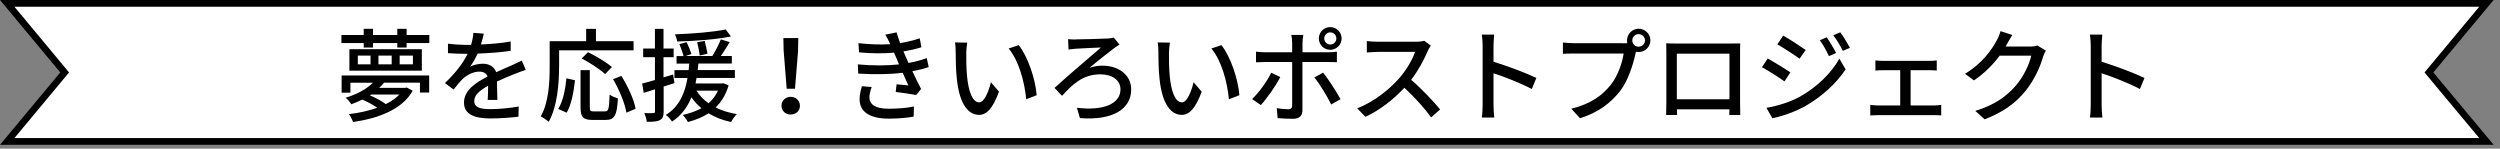 <svg width="370" height="22" viewBox="0 0 370 22" fill="none" xmlns="http://www.w3.org/2000/svg">
<rect x="0" y="0" width="370" height="22" fill="#808080" stroke="none"/>
<g clip-path="url(#clip0_9_1200)">
<path d="M367.99 20.93H1.07L9.57 10.72L1.07 0.5H367.99L359.48 10.72L367.99 20.93Z" fill="white" stroke="black" stroke-miterlimit="10"/>
<path d="M63.54 5.18V6.37H60.18V7.03H58.8V6.37H55.2V7.03H53.83V6.37H50.53V5.18H53.83V4.26H55.2V5.18H58.8V4.26H60.18V5.18H63.54ZM50.56 11.17H63.52V13.7H62.15V12.23H56.84C56.63 12.5 56.39 12.75 56.13 13H59.96L60.2 12.95L61.08 13.43C59.52 16.24 55.89 17.53 52.25 18.06C52.15 17.73 51.87 17.18 51.63 16.89C53.07 16.73 54.54 16.41 55.83 15.95C55.2 15.51 54.37 15.05 53.61 14.74C53.11 14.99 52.57 15.22 51.99 15.43C51.81 15.13 51.45 14.68 51.15 14.47C53.01 13.9 54.37 13.07 55.2 12.24H51.86V13.71H50.56V11.18V11.17ZM62.43 7.28V10.46H51.71V7.28H62.43ZM54.84 8.23H52.96V9.52H54.84V8.23ZM54.93 13.99L54.75 14.11C55.6 14.47 56.52 14.98 57.1 15.41C57.89 15.02 58.59 14.54 59.1 13.99H54.93ZM57.97 8.23H56.01V9.52H57.97V8.23ZM61.11 8.23H59.15V9.52H61.11V8.23Z" fill="black"/>
<path d="M72.18 14.77C72.22 14.26 72.24 13.42 72.24 12.69C70.98 13.4 70.19 14.07 70.19 14.94C70.19 15.96 71.15 16.15 72.65 16.15C73.85 16.15 75.47 16 76.77 15.76L76.73 17.27C75.65 17.41 73.94 17.53 72.61 17.53C70.39 17.53 68.67 17.02 68.67 15.18C68.67 13.34 70.45 12.2 72.16 11.33C71.98 10.81 71.5 10.6 70.96 10.6C70.03 10.6 69.13 11.08 68.5 11.66C68.06 12.08 67.63 12.62 67.13 13.25L65.85 12.29C67.59 10.64 68.6 9.2 69.21 7.96H68.77C68.16 7.96 67.12 7.93 66.3 7.87V6.47C67.08 6.57 68.14 6.64 68.85 6.64H69.72C69.92 5.97 70.04 5.32 70.06 4.86L71.6 4.98C71.51 5.37 71.39 5.94 71.18 6.58C72.65 6.52 74.21 6.39 75.58 6.14V7.52C74.12 7.75 72.29 7.87 70.69 7.93C70.39 8.59 70 9.28 69.57 9.87C70.03 9.6 70.87 9.43 71.46 9.43C72.39 9.43 73.15 9.87 73.44 10.69C74.36 10.25 75.12 9.94 75.82 9.63C76.32 9.4 76.75 9.21 77.23 8.97L77.81 10.35C77.4 10.47 76.76 10.71 76.31 10.89C75.55 11.18 74.59 11.58 73.55 12.06C73.56 12.9 73.59 14.08 73.61 14.79H72.17L72.18 14.77Z" fill="black"/>
<path d="M82.74 9.91C82.74 12.25 82.51 15.73 81.21 18.02C80.96 17.8 80.34 17.37 80.03 17.23C81.24 15.1 81.35 12.06 81.35 9.91V6.1H86.75V4.27H88.2V6.1H93.77V7.45H82.75V9.91H82.74ZM82.62 16.12C83.33 14.97 83.68 13.2 83.83 11.59L85.1 11.88C84.92 13.51 84.58 15.49 83.86 16.68L82.61 16.12H82.62ZM89.53 16.49C90.07 16.49 90.15 16.11 90.22 14C90.51 14.22 91.09 14.46 91.45 14.57C91.32 17.06 90.96 17.75 89.64 17.75H87.69C86.28 17.75 85.92 17.3 85.92 15.88V10.38H87.29V15.88C87.29 16.4 87.39 16.49 87.9 16.49H89.53ZM89.55 10.96C88.83 10.28 87.3 9.28 86.09 8.65L87.03 7.73C88.22 8.3 89.76 9.23 90.56 9.92L89.56 10.96H89.55ZM91.96 11.23C92.92 12.76 93.84 14.75 94.07 16.1L92.71 16.67C92.5 15.35 91.66 13.29 90.73 11.72L91.96 11.23Z" fill="black"/>
<path d="M98.22 12.83V16.49C98.22 17.18 98.09 17.55 97.68 17.76C97.28 17.99 96.69 18.03 95.73 18.03C95.7 17.7 95.53 17.1 95.35 16.74C95.95 16.76 96.5 16.76 96.67 16.74C96.87 16.74 96.94 16.7 96.94 16.49V13.22L95.27 13.74L95.04 12.36C95.57 12.23 96.23 12.05 96.93 11.85V8.47H95.19V7.18H96.93V4.27H98.2V7.18H99.7V8.47H98.2V11.45C98.66 11.32 99.16 11.18 99.62 11.03L99.82 12.3L98.2 12.81L98.22 12.83ZM107.83 12.65C107.42 14.03 106.76 15.08 105.92 15.9C106.84 16.38 107.9 16.69 109.05 16.89C108.76 17.16 108.39 17.7 108.2 18.06C106.94 17.79 105.83 17.36 104.87 16.77C103.97 17.35 102.93 17.76 101.81 18.06C101.66 17.76 101.29 17.24 101.05 17.01C102.09 16.78 103 16.46 103.81 16.02C103.24 15.54 102.76 15 102.33 14.4C101.77 15.8 100.87 17.07 99.46 18C99.28 17.69 98.88 17.23 98.54 17.01C100.61 15.74 101.41 13.61 101.75 11.54H99.82V10.38H101.92C101.95 10.04 101.98 9.72 102.01 9.41H100.13V8.3H101.17C101.05 7.82 100.79 7.1 100.55 6.53L101.62 6.24C101.89 6.8 102.2 7.56 102.33 7.99L101.47 8.29H105.42C105.88 7.57 106.41 6.56 106.68 5.83L108 6.23C107.58 6.92 107.12 7.67 106.68 8.29H108.31V9.4H103.36C103.33 9.73 103.3 10.05 103.26 10.37H108.76V11.53H103.09C103.05 11.81 102.98 12.07 102.94 12.35H106.82L107.06 12.32L107.83 12.63V12.65ZM108.18 5.39C106.05 5.84 102.85 6.08 100.22 6.14C100.18 5.83 100.04 5.37 99.9 5.08C102.48 4.99 105.6 4.74 107.4 4.36L108.18 5.39ZM103.08 13.42C103.53 14.14 104.13 14.77 104.86 15.28C105.44 14.78 105.91 14.17 106.26 13.42H103.08ZM103.56 8.21C103.5 7.72 103.34 6.88 103.18 6.25L104.29 6.06C104.46 6.67 104.63 7.48 104.71 7.95L103.55 8.22L103.56 8.21Z" fill="black"/>
<path d="M115.66 15.65C115.66 14.87 116.27 14.33 117.02 14.33C117.77 14.33 118.39 14.87 118.39 15.65C118.39 16.43 117.77 16.95 117.02 16.95C116.27 16.95 115.66 16.43 115.66 15.65ZM115.98 7.61L115.94 5.63H118.15L118.11 7.61L117.66 13.13H116.43L115.99 7.61H115.98Z" fill="black"/>
<path d="M137.46 9.92C136.83 10.15 135.99 10.36 135.03 10.54C135.45 11.41 135.9 12.37 136.32 13.16L135.61 14.06C134.83 13.91 133.53 13.73 132.57 13.61L132.69 12.47C133.36 12.55 134.01 12.61 134.44 12.65C134.19 12.08 133.9 11.42 133.6 10.77C131.72 11.01 129.31 11.04 127.02 10.89L126.96 9.53C129.21 9.74 131.33 9.72 133.06 9.53L132.66 8.58C132.54 8.31 132.42 8.04 132.31 7.79C130.83 7.93 128.97 7.93 127.14 7.75L127.05 6.39C128.79 6.58 130.37 6.63 131.76 6.54L131.64 6.29C131.4 5.78 131.25 5.49 131.02 5.13L132.7 4.79C132.82 5.27 133.01 5.81 133.22 6.38C134.24 6.21 135.23 5.97 136.12 5.67L136.37 6.99C135.6 7.25 134.7 7.44 133.71 7.61L133.98 8.24C134.1 8.51 134.26 8.89 134.46 9.32C135.62 9.11 136.5 8.84 137.16 8.6L137.45 9.93L137.46 9.92ZM129.01 12.88C128.83 13.34 128.67 13.99 128.67 14.36C128.67 15.41 129.46 16.09 131.5 16.09C132.79 16.09 134.21 15.99 135.26 15.76L135.22 17.26C134.35 17.43 132.87 17.56 131.55 17.56C128.84 17.56 127.22 16.63 127.22 14.68C127.22 14.03 127.4 13.3 127.56 12.76L129.02 12.88H129.01Z" fill="black"/>
<path d="M143.01 7.91C143 8.84 143.01 10.1 143.12 11.25C143.34 13.59 143.94 15.15 144.93 15.15C145.68 15.15 146.33 13.53 146.65 12.17L147.85 13.57C146.91 16.12 145.99 17 144.89 17C143.39 17 142.01 15.56 141.61 11.65C141.46 10.34 141.44 8.58 141.44 7.67C141.44 7.29 141.42 6.68 141.33 6.28L143.15 6.31C143.07 6.75 143 7.51 143 7.91H143.01ZM153.42 14.09L151.88 14.69C151.64 12.14 150.78 8.94 149.28 7.18L150.77 6.68C152.14 8.41 153.23 11.67 153.43 14.09H153.42Z" fill="black"/>
<path d="M159.15 5.83C159.93 5.83 162.96 5.75 163.92 5.7C164.22 5.68 164.61 5.64 164.85 5.56L165.69 6.61C165.45 6.73 165.14 6.96 164.96 7.08C163.97 7.83 162.35 9.09 161.24 10.05C161.9 9.8 162.57 9.72 163.15 9.72C165.64 9.72 167.42 11.16 167.42 13.23C167.42 16.11 164.74 17.86 159.83 17.48L159.38 15.95C163.28 16.43 165.83 15.38 165.83 13.22C165.83 11.91 164.66 11 162.85 11C160.21 11 158.67 12.56 157.18 14.18L156.07 13.01C158.03 11.2 161.71 8.12 162.94 7.03C162.07 7.06 159.95 7.16 159.23 7.21C158.87 7.24 158.45 7.29 158.14 7.33L158.08 5.79C158.35 5.82 158.71 5.85 159.16 5.85L159.15 5.83Z" fill="black"/>
<path d="M173.01 7.91C173 8.84 173.01 10.1 173.12 11.25C173.34 13.59 173.94 15.15 174.93 15.15C175.68 15.15 176.33 13.53 176.65 12.17L177.85 13.57C176.91 16.12 175.99 17 174.89 17C173.39 17 172.01 15.56 171.61 11.65C171.46 10.34 171.44 8.58 171.44 7.67C171.44 7.29 171.42 6.68 171.33 6.28L173.15 6.31C173.07 6.75 173 7.51 173 7.91H173.01ZM183.42 14.09L181.88 14.69C181.64 12.14 180.78 8.94 179.28 7.18L180.77 6.68C182.14 8.41 183.23 11.67 183.43 14.09H183.42Z" fill="black"/>
<path d="M189.48 11.41C188.82 12.72 187.44 14.65 186.6 15.55L185.31 14.66C186.3 13.73 187.55 12.01 188.14 10.76L189.47 11.41H189.48ZM192.76 9.17V16.31C192.76 17.12 192.34 17.58 191.37 17.58C190.65 17.58 189.76 17.55 189.09 17.48L188.96 16C189.6 16.12 190.28 16.17 190.67 16.17C191.06 16.17 191.22 16.02 191.24 15.62V9.18H187.24C186.78 9.18 186.3 9.2 185.89 9.22V7.65C186.31 7.69 186.76 7.74 187.22 7.74H191.24V6.34C191.24 6 191.18 5.41 191.12 5.17H192.89C192.85 5.38 192.77 6.01 192.77 6.36V7.74H196.53C196.92 7.74 197.48 7.71 197.86 7.65V9.21C197.43 9.18 196.92 9.18 196.54 9.18H192.76V9.17ZM195.82 10.75C196.61 11.71 197.8 13.6 198.4 14.68L197.02 15.46C196.4 14.23 195.3 12.39 194.53 11.46L195.82 10.75ZM195.19 5.69C195.19 4.76 195.94 4.01 196.87 4.01C197.8 4.01 198.56 4.76 198.56 5.69C198.56 6.62 197.8 7.37 196.87 7.37C195.94 7.37 195.19 6.62 195.19 5.69ZM195.99 5.69C195.99 6.2 196.38 6.59 196.88 6.59C197.38 6.59 197.78 6.2 197.78 5.69C197.78 5.18 197.37 4.79 196.88 4.79C196.39 4.79 195.99 5.2 195.99 5.69Z" fill="black"/>
<path d="M211.75 6.76C211.64 6.91 211.42 7.28 211.31 7.54C210.79 8.77 209.9 10.46 208.85 11.81C210.39 13.13 212.21 15.06 213.14 16.2L211.81 17.37C210.84 16.02 209.34 14.37 207.85 12.99C206.25 14.7 204.24 16.3 202.08 17.29L200.87 16.03C203.3 15.1 205.55 13.3 207.03 11.64C208.05 10.5 209.06 8.85 209.42 7.68H203.92C203.34 7.68 202.52 7.76 202.29 7.77V6.08C202.59 6.12 203.46 6.18 203.92 6.18H209.48C210.03 6.18 210.53 6.12 210.78 6.03L211.76 6.75L211.75 6.76Z" fill="black"/>
<path d="M226.71 13.18C225.12 12.33 222.69 11.38 221.04 10.84V15.47C221.04 15.93 221.08 16.85 221.16 17.39H219.31C219.39 16.87 219.43 16.06 219.43 15.47V6.8C219.43 6.32 219.39 5.63 219.3 5.12H221.14C221.1 5.62 221.04 6.28 221.04 6.8V9.14C223.02 9.74 225.88 10.81 227.38 11.54L226.71 13.17V13.18Z" fill="black"/>
<path d="M240.21 6.41C240.39 6.41 240.61 6.41 240.84 6.38C240.81 6.24 240.8 6.11 240.8 5.97C240.8 5.03 241.58 4.25 242.52 4.25C243.46 4.25 244.26 5.03 244.26 5.97C244.26 6.91 243.48 7.7 242.52 7.7C242.39 7.7 242.25 7.68 242.13 7.66L242.05 7.94C241.72 9.47 241.01 11.84 239.8 13.44C238.43 15.21 236.56 16.65 233.84 17.5L232.55 16.09C235.49 15.37 237.18 14.08 238.42 12.52C239.46 11.2 240.1 9.28 240.3 7.92H232.93C232.29 7.92 231.69 7.95 231.31 7.96V6.29C231.73 6.35 232.43 6.39 232.93 6.39H240.21V6.41ZM243.46 5.98C243.46 5.47 243.04 5.05 242.51 5.05C241.98 5.05 241.58 5.47 241.58 5.98C241.58 6.49 242 6.91 242.51 6.91C243.02 6.91 243.46 6.5 243.46 5.98Z" fill="black"/>
<path d="M257.53 15.08C257.53 15.61 257.56 16.89 257.56 17.02H255.93C255.94 16.95 255.94 16.6 255.96 16.18H248.19C248.19 16.58 248.19 16.95 248.21 17.02H246.59C246.59 16.89 246.62 15.69 246.62 15.08V7.72C246.62 7.33 246.62 6.82 246.6 6.41C247.18 6.44 247.67 6.44 248.04 6.44H256.18C256.52 6.44 257.06 6.44 257.56 6.43C257.53 6.83 257.53 7.3 257.53 7.72V15.08ZM248.17 7.94V14.69H255.96V7.94H248.17Z" fill="black"/>
<path d="M264.97 10.72L264.1 12.05C263.32 11.48 261.72 10.46 260.77 9.95L261.62 8.66C262.55 9.17 264.26 10.22 264.96 10.71L264.97 10.72ZM266.49 14.24C268.99 12.82 271.03 10.81 272.23 8.68L273.15 10.27C271.8 12.31 269.72 14.23 267.29 15.64C265.77 16.52 263.67 17.24 262.31 17.5L261.43 15.96C263.1 15.67 264.93 15.12 266.5 14.25L266.49 14.24ZM267.24 7.4L266.34 8.69C265.58 8.14 263.97 7.09 263.05 6.56L263.91 5.27C264.84 5.78 266.52 6.89 267.24 7.4ZM271.74 7.84L270.69 8.31C270.28 7.46 269.86 6.67 269.34 5.96L270.36 5.52C270.75 6.1 271.4 7.15 271.74 7.84ZM273.79 7.07L272.74 7.53C272.32 6.68 271.86 5.93 271.33 5.22L272.36 4.78C272.78 5.34 273.41 6.37 273.79 7.06V7.07Z" fill="black"/>
<path d="M286.23 15.61C286.62 15.61 286.99 15.56 287.3 15.52V17.08C286.98 17.05 286.49 17.04 286.23 17.04H277.94C277.6 17.04 277.19 17.06 276.8 17.08V15.52C277.18 15.56 277.59 15.61 277.94 15.61H281.23V10.39H278.67C278.38 10.39 277.88 10.41 277.56 10.44V8.94C277.89 8.98 278.39 9.01 278.65 9.01H285.53C285.91 9.01 286.31 8.98 286.64 8.94V10.44C286.3 10.41 285.87 10.39 285.53 10.39H282.77V15.61H286.23Z" fill="black"/>
<path d="M302.79 7.49C302.64 7.73 302.48 8.1 302.37 8.41C301.97 9.85 301.08 11.86 299.73 13.51C298.35 15.2 296.54 16.58 293.73 17.66L292.34 16.41C295.23 15.54 297.02 14.21 298.35 12.66C299.46 11.39 300.36 9.49 300.63 8.24H295.95C294.99 9.53 293.71 10.85 292.14 11.9L290.82 10.92C293.43 9.36 294.82 7.28 295.53 5.96C295.71 5.66 295.96 5.05 296.08 4.61L297.82 5.18C297.52 5.63 297.21 6.22 297.04 6.51C296.98 6.63 296.91 6.76 296.83 6.89H300.43C300.85 6.89 301.27 6.85 301.55 6.74L302.78 7.49H302.79Z" fill="black"/>
<path d="M316.71 13.18C315.12 12.33 312.69 11.38 311.04 10.84V15.47C311.04 15.93 311.08 16.85 311.16 17.39H309.31C309.39 16.87 309.43 16.06 309.43 15.47V6.8C309.43 6.32 309.39 5.63 309.3 5.12H311.14C311.1 5.62 311.04 6.28 311.04 6.8V9.14C313.02 9.74 315.88 10.81 317.38 11.54L316.71 13.17V13.18Z" fill="black"/>
</g>
<defs>
<clipPath id="clip0_9_1200">
<rect width="369.06" height="21.43" fill="white"/>
</clipPath>
</defs>
</svg>
